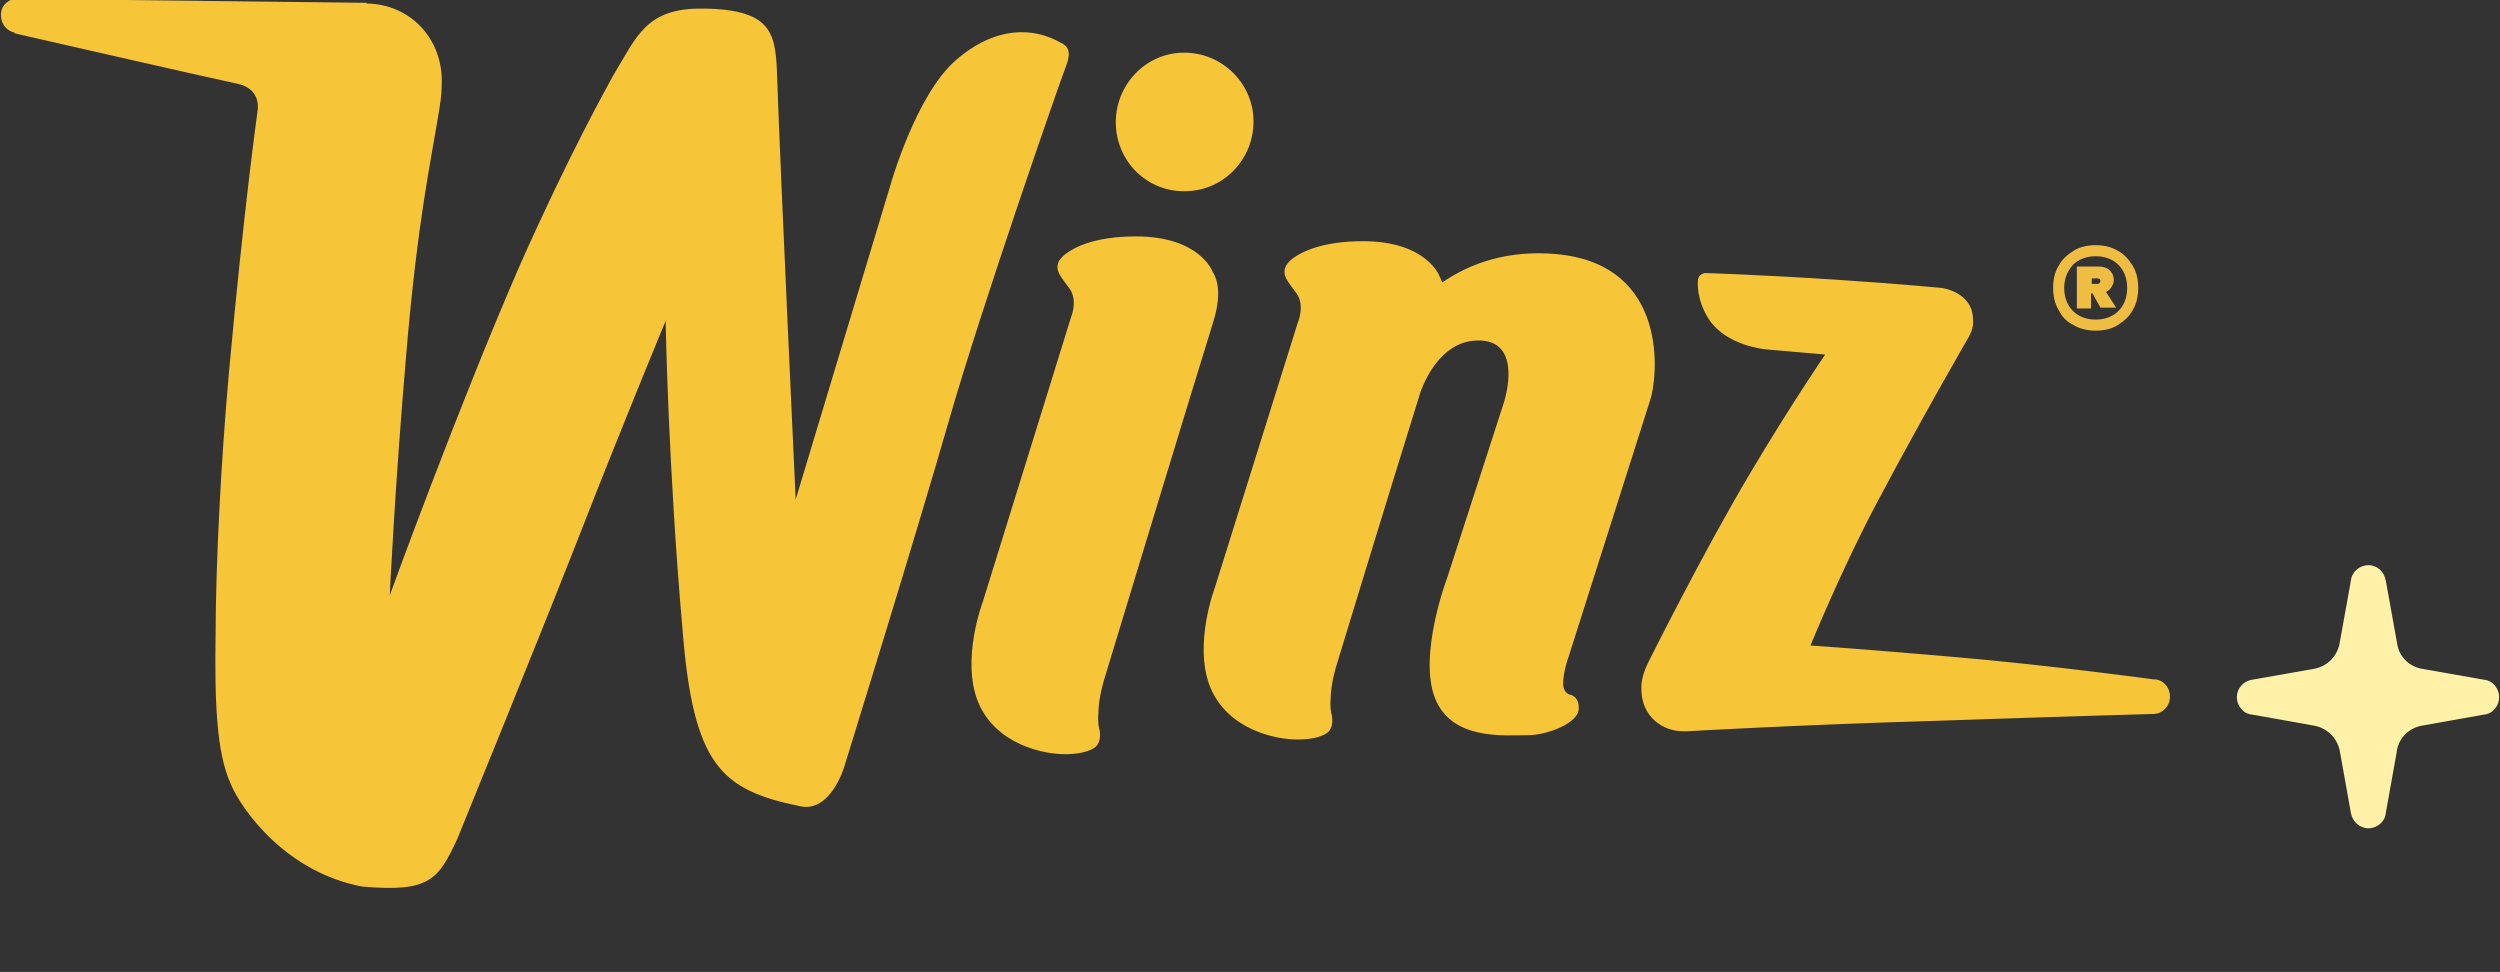 <svg width="1052" height="409" viewBox="0 0 1052 409" fill="none" xmlns="http://www.w3.org/2000/svg">
<rect x="0" y="0" width="1052" height="409" fill="#333333" stroke="none"/>
<g clip-path="url(#clip0_1427_3860)">
<path d="M464.757 285.531C464.757 285.531 502.302 161.776 510.472 135.656C513.866 124.818 512.754 118.303 510.261 114.31C510.261 114.31 504.885 99.478 478.003 99.478C460.762 99.478 452.022 104.042 448.327 106.924C446.405 108.395 445.534 110.016 445.534 110.016C443.852 114.01 446.345 116.291 450.039 121.395C453.734 126.499 450.64 133.645 450.64 133.645L413.606 253.106C413.606 253.106 404.264 277.545 411.623 295.498C418.982 313.152 439.016 317.655 449.168 317.355C459.41 317.055 461.603 313.662 461.603 313.662C463.886 310.57 462.474 306.277 462.474 306.277C462.474 306.277 461.873 303.695 462.174 300.602C462.174 293.517 464.757 285.531 464.757 285.531ZM499.208 80.444C515.037 80.144 527.772 66.783 527.472 50.601C527.172 34.659 513.836 21.869 497.796 22.169C481.967 22.379 469.232 35.83 469.532 52.012C469.833 68.254 483.079 81.014 499.208 80.444ZM906.315 285.891C906.315 285.891 863.815 280.067 823.837 276.584C783.769 273.101 761.842 271.63 761.842 271.63C761.842 271.63 775.749 237.644 790.467 210.323C808.518 176.217 828.552 141.601 828.552 141.601C829.664 139.619 830.535 137.097 830.234 134.515C830.234 122.776 816.989 121.155 816.989 121.155C816.989 121.155 801.009 119.594 773.617 117.762C741.358 115.631 716.308 114.82 717.329 114.91C715.918 115.21 714.836 116.021 714.536 117.492C714.536 117.492 713.364 125.478 719.041 134.245C726.4 145.624 743.04 147.005 743.04 147.005L768.03 149.196C768.03 149.196 753.432 170.543 736.732 198.674C716.698 232.27 693.451 279.016 693.451 279.016C691.498 283.129 690.417 286.822 690.717 290.785C691.018 301.053 699.127 308.018 709.009 307.718H709.88C709.88 307.718 755.986 305.046 813.354 303.364C871.534 301.383 906.586 300.422 906.586 300.422C910.28 300.122 913.134 296.939 913.134 293.247C913.134 289.043 910.04 285.861 906.346 285.861L906.315 285.891ZM660.862 292.376C660.862 292.376 658.068 292.076 657.768 288.083C657.768 282.408 660.051 276.404 660.051 276.404L694.502 168.021C697.385 159.224 702.972 111.157 654.674 106.894C634.58 105.183 619.021 110.587 606.887 118.843C606.587 117.943 606.076 117.132 605.776 116.261C605.776 116.261 600.399 101.49 573.517 101.49C556.276 101.49 547.536 106.053 543.841 108.876C541.769 110.437 541.048 112.058 541.048 112.058C539.366 116.051 541.859 118.273 545.553 123.437C549.248 128.541 546.154 135.626 546.154 135.626L511.313 246.951C511.313 246.951 501.971 271.39 509.33 289.314C516.689 306.967 536.813 311.471 546.965 311.17C557.117 310.96 559.4 307.478 559.4 307.478C561.623 304.385 560.211 300.092 560.211 300.092C560.211 300.092 559.61 297.51 559.911 294.418C559.911 287.632 562.494 279.646 562.494 279.646C562.494 279.646 584 209.002 597.846 164.628C600.73 156.942 608.088 143.282 621.935 143.282C641.458 142.982 632.898 169.192 632.898 169.192L608.899 243.378C608.899 243.378 596.735 275.563 603.823 293.727C610.882 311.681 632.898 309.369 643.14 309.369C650.439 309.369 664.346 304.565 664.346 298.08C664.346 294.748 663.174 293.217 660.892 292.316L660.862 292.376Z" fill="#F6C538"/>
<path d="M446.675 18.173C434.931 11.208 418.621 10.938 402.041 25.499C385.462 40 374.889 77.228 374.889 77.228L334.821 210.2C334.821 210.2 328.333 71.043 327.072 33.815C326.411 15.201 326.411 3.912 295.834 3.612C271.806 3.312 268.021 15.261 257.899 32.014C255.886 35.827 239.967 63.868 218.702 111.755C192.511 171.921 164.006 250.551 164.006 250.551C164.006 250.551 166.229 203.385 171.065 147.692C175.811 92 181.307 68.161 185.002 45.134C185.662 41.111 185.903 37.748 185.903 33.995C185.903 15.921 172.447 1.781 154.425 1.48L154.125 1.18L7.279 -0.531C3.254 -0.531 0.13 2.681 0.431 6.704C0.431 10.217 3.044 13.129 6.167 13.73V14.03C6.167 14.03 89.728 33.154 100 35.256C110.633 37.568 108.32 47.145 108.32 47.145C108.32 47.145 102.613 87.796 96.365 156.489C92.941 194.318 90.779 238.061 90.719 266.853C90.328 295.015 91.019 316.361 96.996 329.661C101.922 341.46 120.875 367.19 152.503 373.075C180.917 375.536 184.431 370.222 192.541 352.749C192.541 352.749 228.854 263.671 244.833 222.69C261.113 180.898 280.095 135.022 280.095 135.022C280.095 135.022 281.147 196.089 287.154 264.331C291.689 322.186 303.313 332.423 336.863 339.299C349.448 341.911 355.155 322.996 355.155 322.996C355.155 322.996 385.432 225.392 399.278 177.085C413.125 128.868 445.954 34.475 448.717 27.45C451.391 20.365 448.117 19.014 446.705 18.113L446.675 18.173Z" fill="#F6C538"/>
<path d="M1045.29 286.037L1019.4 281.474C1013.96 280.573 1009.64 276.61 1008.77 271.086L1003.93 244.245C1003.27 240.582 1000.3 237.82 996.634 237.82C992.969 237.82 989.635 240.582 989.275 244.245L984.439 271.086C983.238 276.61 978.943 280.573 973.506 281.474L947.615 286.037C943.981 286.638 941.277 289.7 941.277 293.363C941.277 297.026 943.951 300.388 947.615 300.688L973.206 305.252C979.303 306.153 983.838 310.716 984.74 316.841L989.275 342.18C989.936 345.783 992.999 348.545 996.634 348.545C1000.27 348.545 1003.63 345.783 1003.93 342.18L1008.47 316.841C1009.07 310.716 1013.6 306.153 1019.7 305.252L1045.29 300.688C1048.93 300.388 1051.63 297.026 1051.63 293.363C1051.63 289.7 1048.96 286.337 1045.29 286.037Z" fill="#FFF1A8"/>
<path d="M880.214 123.467H880.545L883.849 129.472H890.487L886.192 122.807C887.183 122.477 887.843 121.816 888.504 120.795C889.165 119.805 889.495 118.784 889.495 117.793C889.495 116.142 888.835 114.791 887.843 113.8C886.852 112.809 885.2 112.149 883.218 112.149H873.937V129.802H879.914V123.467H880.244H880.214ZM880.214 117.163H882.527C883.518 117.163 883.849 117.493 883.849 118.153C883.849 118.814 883.518 119.474 882.527 119.474H880.214V117.133V117.163ZM872.585 136.798C875.228 138.449 878.562 139.139 881.866 139.139C885.17 139.139 888.504 138.479 891.147 136.798C893.791 135.146 896.103 133.135 897.455 130.463C899.107 127.791 899.768 124.458 899.768 121.156C899.768 117.823 899.107 114.491 897.455 111.849C895.803 109.176 893.821 106.865 891.147 105.514C888.504 103.862 885.17 103.172 881.866 103.172C878.562 103.172 875.228 103.832 872.585 105.514C869.942 107.165 867.629 109.176 866.278 111.849C864.626 114.521 863.965 117.493 863.965 121.156C863.965 124.488 864.626 127.821 866.278 130.463C867.599 133.135 869.582 135.447 872.585 136.798ZM872.255 111.488C874.568 109.146 877.902 107.825 881.866 107.825C885.831 107.825 889.165 109.146 891.478 111.488C893.791 113.83 895.112 117.133 895.112 121.156C895.112 125.179 893.791 128.481 891.478 130.823C889.165 133.165 885.831 134.486 881.866 134.486C877.902 134.486 874.568 133.165 872.255 130.823C869.942 128.481 868.62 125.179 868.62 121.156C868.62 117.163 869.942 114.16 872.255 111.488Z" fill="#EFBD41"/>
</g>
<defs>
<clipPath id="clip0_1427_3860">
<rect width="1052" height="409" fill="white"/>
</clipPath>
</defs>
</svg>
